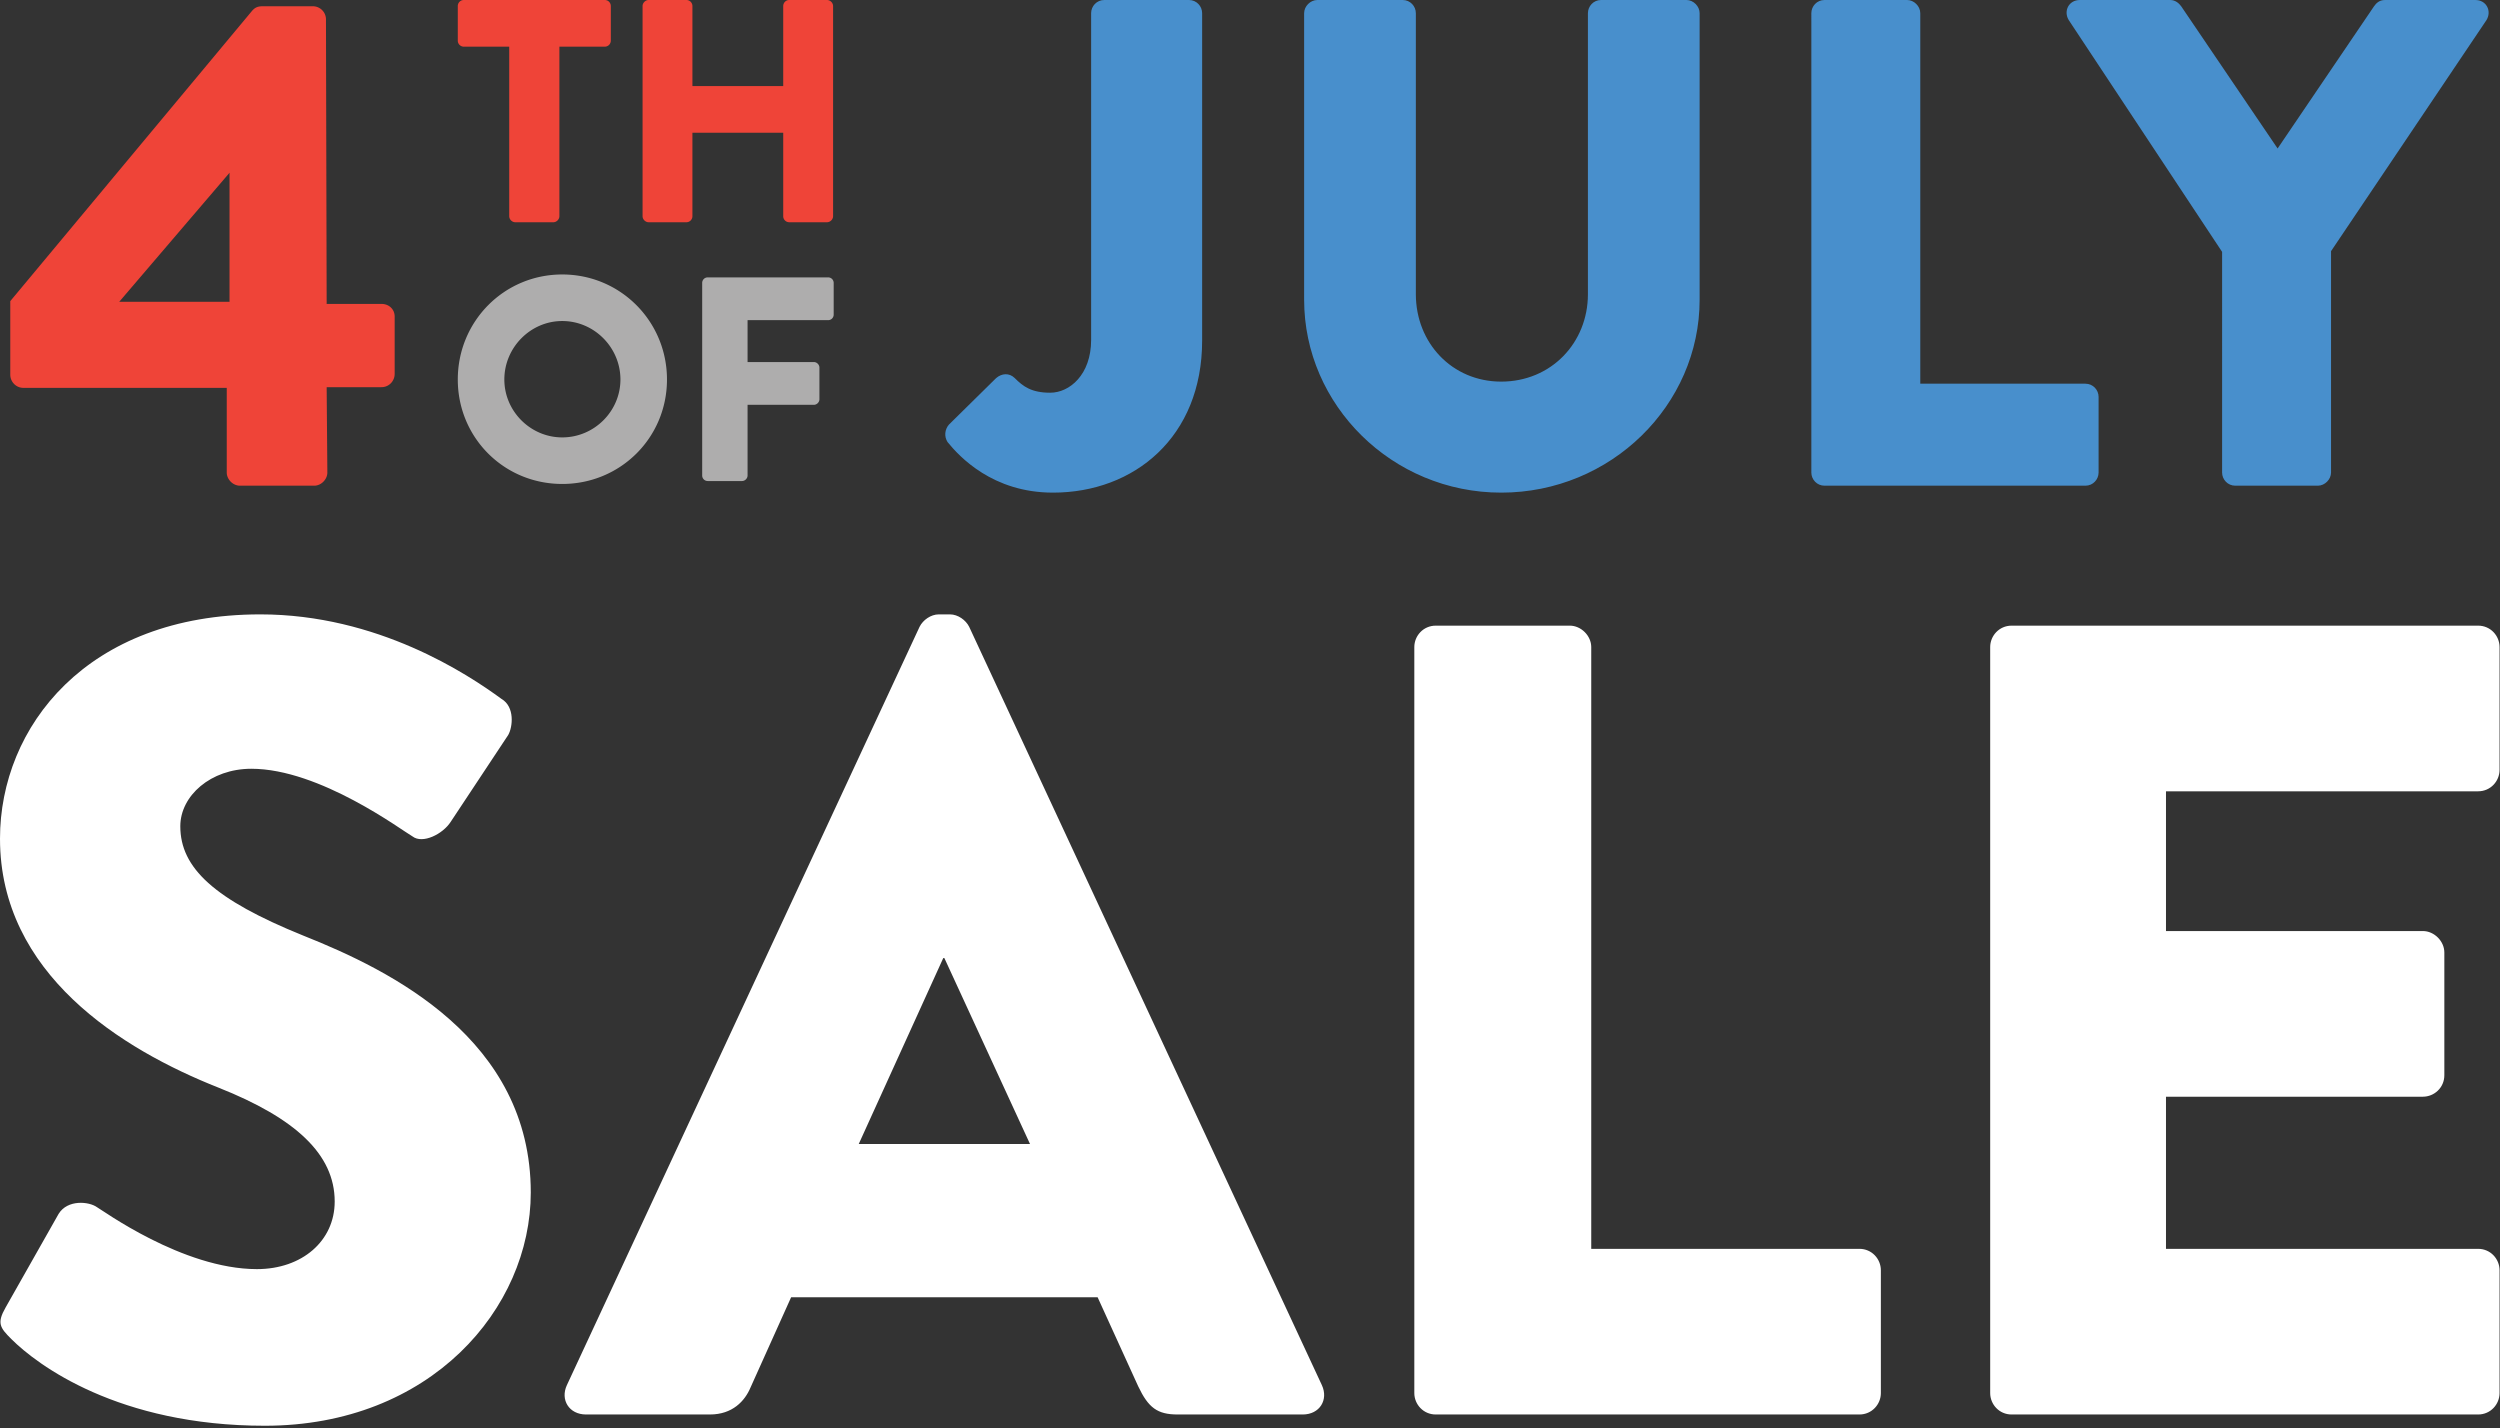 <svg xmlns="http://www.w3.org/2000/svg" width="765" height="437" fill="none"><rect width="100%" height="100%" fill="#333333" stroke="none"/><g clip-path="url(#clip0_1_2)"><path fill="#fff" d="m1.724 400.074 16.207-28.621c2.759-4.483 9.312-3.793 11.725-2.068 1.38.689 26.208 18.966 48.968 18.966 13.793 0 23.793-8.621 23.793-20.69 0-14.483-12.069-25.518-35.519-34.829C37.242 321.107 0 298.003 0 256.623 0 222.483 26.552 188 79.657 188c35.863 0 63.449 18.275 73.795 25.862 4.138 2.414 3.447 8.621 2.068 11.034l-17.586 26.554c-2.414 3.792-8.621 6.897-11.725 4.483-3.104-1.726-28.277-20.691-49.313-20.691-12.414 0-21.724 8.277-21.724 17.587 0 12.759 10.345 22.414 37.587 33.449 26.897 10.69 69.657 31.725 69.657 78.623 0 35.519-30.691 71.381-81.381 71.381-44.83 0-69.658-18.62-77.589-26.553-3.446-3.448-4.481-4.827-1.722-9.655ZM173.458 423.868l107.934-232.075c1.034-2.068 3.449-3.793 5.862-3.793h3.447c2.415 0 4.829 1.725 5.863 3.793L404.5 423.868c2.065 4.482-.69 8.966-5.862 8.966H360.36c-6.208 0-8.967-2.069-12.07-8.621l-12.415-27.241H242.08l-12.413 27.587c-1.725 4.138-5.519 8.275-12.415 8.275H179.32c-5.173 0-7.93-4.483-5.862-8.966Zm141.728-73.795-26.207-56.897h-.345l-25.863 56.897h52.415ZM432.781 198c0-3.447 2.76-6.551 6.553-6.551h41.033c3.452 0 6.555 3.104 6.555 6.551v184.144h82.069c3.793 0 6.554 3.103 6.554 6.552v37.588c0 3.447-2.761 6.551-6.554 6.551H439.334c-3.793 0-6.553-3.104-6.553-6.551V198ZM608.996 198c0-3.447 2.761-6.551 6.554-6.551h142.76c3.798 0 6.554 3.104 6.554 6.551v37.587c0 3.449-2.756 6.552-6.554 6.552h-95.519V284.9h78.621c3.449 0 6.556 3.104 6.556 6.552v37.587c0 3.793-3.106 6.553-6.556 6.553h-78.621v46.553h95.519c3.798 0 6.554 3.103 6.554 6.552v37.588c0 3.447-2.756 6.551-6.554 6.551H615.55c-3.793 0-6.554-3.104-6.554-6.551V198Z"/><path fill="#EF4438" d="M3.144 114.651V92.146l74.097-88.96c.638-.638 1.274-1.274 3.186-1.274h15.286c2.123 0 4.034 1.699 4.034 4.034l.212 87.05h16.773c2.336 0 4.034 1.699 4.034 3.821v17.622c0 2.124-1.698 4.034-4.034 4.034H99.959l.212 26.115c0 2.122-1.91 4.034-4.033 4.034H73.42c-2.123 0-4.034-1.912-4.034-4.034v-25.902H7.178c-2.335 0-4.034-1.913-4.034-4.035Zm67.091-22.294v-39.49l-33.759 39.49h33.759ZM155.822 14.281H141.93a1.845 1.845 0 0 1-1.847-1.844V1.847c0-.972.778-1.847 1.847-1.847h43.135c1.069 0 1.846.875 1.846 1.847v10.591c0 .971-.776 1.844-1.846 1.844h-13.892v51.881c0 .971-.875 1.844-1.846 1.844h-11.659c-.972 0-1.847-.873-1.847-1.844V14.281h.001ZM196.628 1.847c0-.972.876-1.847 1.845-1.847h11.563c1.067 0 1.846.875 1.846 1.847v24.482h27.785V1.847c0-.972.776-1.847 1.844-1.847h11.563c.973 0 1.848.875 1.848 1.847v64.315c0 .971-.875 1.844-1.848 1.844H241.51a1.843 1.843 0 0 1-1.844-1.844V40.61h-27.785v25.552c0 .971-.778 1.844-1.846 1.844h-11.563c-.969 0-1.845-.873-1.845-1.844V1.847h.001Z"/><path fill="#AEADAD" d="M172.046 83.989c17.807 0 32.05 14.334 32.05 32.141 0 17.804-14.243 31.961-32.05 31.961-17.805 0-31.962-14.157-31.962-31.961 0-17.807 14.157-32.141 31.962-32.141Zm0 49.856c9.794 0 17.807-8.012 17.807-17.715 0-9.795-8.013-17.896-17.807-17.896-9.705 0-17.717 8.101-17.717 17.896 0 9.703 8.012 17.715 17.717 17.715ZM214.868 86.57c0-.89.714-1.691 1.691-1.691h36.857a1.69 1.69 0 0 1 1.691 1.691v9.705c0 .891-.71 1.691-1.691 1.691h-24.659v12.82h20.297c.889 0 1.691.802 1.691 1.691v9.703c0 .89-.803 1.693-1.691 1.693h-20.297v21.633c0 .891-.801 1.691-1.692 1.691H216.56a1.69 1.69 0 0 1-1.691-1.691V86.57h-.001Z"/><path fill="#488FCC" d="m290.361 129.938 14.438-14.226c1.698-1.486 4.034-1.699 5.731 0 2.548 2.548 5.096 4.459 10.83 4.459 5.943 0 12.524-5.521 12.524-16.136v-100c0-2.124 1.7-4.035 4.034-4.035h25.903c2.336 0 4.033 1.911 4.033 4.035v100.214c0 29.511-20.806 46.496-45.647 46.496-18.47 0-28.663-11.04-32.272-15.499-1.06-1.699-.849-3.821.426-5.308ZM399.066 4.035c0-2.124 1.911-4.035 4.034-4.035h26.116c2.336 0 4.033 1.911 4.033 4.035v85.987c0 14.862 11.04 26.751 26.115 26.751 15.285 0 26.539-11.889 26.539-26.751V4.035c0-2.124 1.697-4.035 4.034-4.035h26.115c2.122 0 4.033 1.911 4.033 4.035v87.687c0 32.271-27.175 59.023-60.722 59.023-33.334 0-60.299-26.752-60.299-59.023V4.035h.002ZM554.271 4.035c0-2.124 1.699-4.035 4.033-4.035h25.267c2.124 0 4.034 1.911 4.034 4.035v113.376h50.531c2.336 0 4.033 1.912 4.033 4.034v23.143c0 2.122-1.697 4.034-4.033 4.034h-79.832c-2.334 0-4.033-1.912-4.033-4.034V4.035ZM679.964 77.072 633.041 6.158c-1.697-2.761 0-6.158 3.398-6.158h27.601c1.698 0 2.761 1.063 3.398 1.911l29.509 43.525 29.514-43.525c.637-.848 1.486-1.911 3.398-1.911h27.602c3.395 0 5.095 3.397 3.395 6.158l-47.558 70.701v67.729c0 2.122-1.911 4.034-4.034 4.034h-25.266c-2.336 0-4.034-1.912-4.034-4.034V77.072Z"/></g><defs><clipPath id="clip0_1_2"><path fill="#fff" d="M0 0h765v437H0z"/></clipPath></defs></svg>